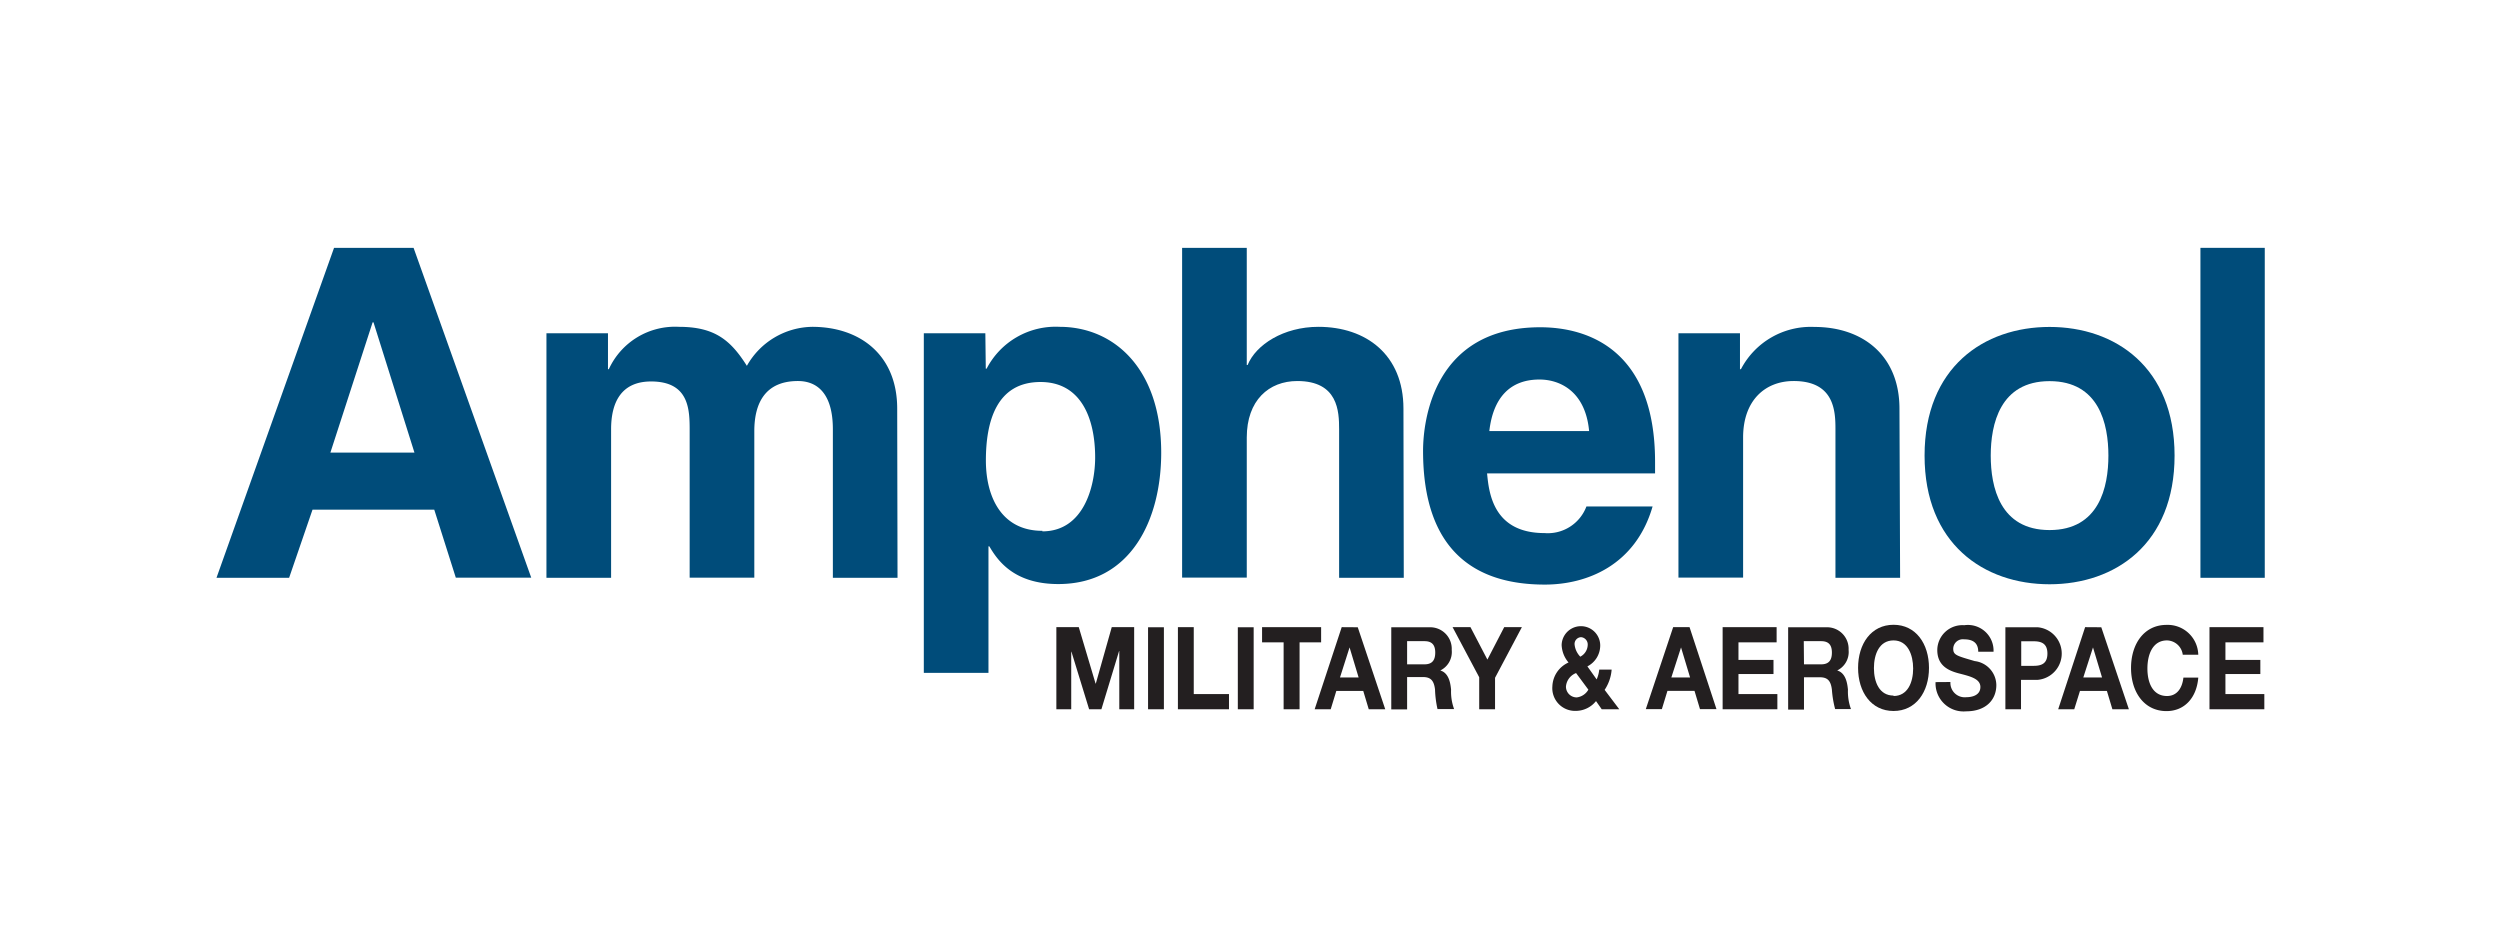 <svg id="Layer_1" data-name="Layer 1" xmlns="http://www.w3.org/2000/svg" xmlns:xlink="http://www.w3.org/1999/xlink" viewBox="0 0 232 86"><defs><style>.cls-1{fill:none;}.cls-2{fill:#004c7a;}.cls-3{clip-path:url(#clip-path);}.cls-4{fill:#231f20;}</style><clipPath id="clip-path"><rect class="cls-1" x="20.09" y="23" width="190.09" height="43"/></clipPath></defs><title>Artboard 1 copy 4Web_Graphics</title><path class="cls-2" d="M34.58,29.91h.08L38.46,42h-7.8ZM31,23,20.09,53.62h6.74L29,47.3h11.3l2,6.31h7L38.38,23Z"/><g class="cls-3"><path class="cls-2" d="M83.29,53.62h-6V39.84c0-3.37-1.49-4.48-3.24-4.48-3,0-4.05,2-4.05,4.65v13.6h-6V40c0-1.92,0-4.6-3.58-4.6-2.81,0-3.71,2-3.71,4.43V53.62h-6V30.93h5.71v3.33h.08A6.75,6.75,0,0,1,63,30.33c3.28,0,4.78,1.19,6.31,3.62a7.08,7.08,0,0,1,6.06-3.62c4.43,0,7.89,2.6,7.89,7.59Z"/><path class="cls-2" d="M96.73,49.31c3.84,0,4.9-4.18,4.9-6.86,0-3.58-1.28-7-5.07-7-4.09,0-5.07,3.67-5.07,7.29,0,3.37,1.45,6.52,5.24,6.52M91.48,34.21h.08a7.21,7.21,0,0,1,6.78-3.88c5,0,9.42,3.84,9.42,11.68,0,6.22-2.81,12.19-9.55,12.19-4.18,0-5.67-2.26-6.4-3.5h-.08V62.44h-6V30.93h5.71Z"/><path class="cls-2" d="M130.27,53.62h-6V39.84c0-1.66-.09-4.48-3.88-4.48-2.64,0-4.69,1.79-4.69,5.24v13h-6V23h6V33.87h.08c.77-1.88,3.33-3.54,6.57-3.54,4.43,0,7.89,2.6,7.89,7.59Z"/><path class="cls-2" d="M147.47,40c-.34-3.67-2.69-4.78-4.61-4.78-2.81,0-4.31,1.79-4.65,4.78ZM153.36,47c-1.58,5.46-6.1,7.25-10,7.25-6.4,0-11.3-3.07-11.3-12.41,0-2.73.94-11.47,10.87-11.47,4.48,0,10.66,2.13,10.66,12.49v1.07H138c.17,1.71.51,5.54,5.33,5.54A3.83,3.83,0,0,0,147.22,47Z"/><path class="cls-2" d="M176.33,53.62h-6V39.84c0-1.66-.08-4.48-3.88-4.48-2.64,0-4.69,1.79-4.69,5.24v13h-6V30.93h5.71v3.33h.09a7.31,7.31,0,0,1,6.82-3.92c4.43,0,7.89,2.6,7.89,7.59Z"/><path class="cls-2" d="M190.2,35.37c-4.6,0-5.46,4-5.46,6.91s.85,6.91,5.46,6.91,5.46-4,5.46-6.91-.85-6.91-5.46-6.91m0,18.85c-6.1,0-11.6-3.75-11.6-11.94s5.5-11.94,11.6-11.94,11.6,3.75,11.6,11.94-5.5,11.94-11.6,11.94"/></g><rect class="cls-2" x="204.2" y="23" width="5.97" height="30.62"/><polygon class="cls-4" points="103.17 58.2 101.69 63.44 101.67 63.44 100.11 58.2 98.03 58.2 98.03 65.82 99.41 65.82 99.41 60.48 99.43 60.48 101.07 65.82 102.21 65.82 103.85 60.42 103.87 60.42 103.87 65.82 105.25 65.82 105.25 58.2 103.17 58.2"/><rect class="cls-4" x="106.54" y="58.21" width="1.47" height="7.61"/><polygon class="cls-4" points="109.31 58.2 109.31 65.82 114.05 65.82 114.05 64.41 110.78 64.41 110.78 58.2 109.31 58.2"/><rect class="cls-4" x="114.87" y="58.21" width="1.47" height="7.61"/><polygon class="cls-4" points="117.12 58.2 117.12 59.61 119.12 59.61 119.12 65.82 120.6 65.82 120.6 59.61 122.6 59.61 122.6 58.2 117.12 58.2"/><path class="cls-4" d="M125.24,60.08h0l.84,2.79h-1.73Zm-.73-1.88L122,65.82h1.49l.52-1.7h2.5l.51,1.7h1.53L126,58.21Z"/><g class="cls-3"><path class="cls-4" d="M130.58,61.65h1.61c.66,0,1-.32,1-1.09s-.36-1.06-1-1.06h-1.61Zm-1.47-3.44h3.61a2,2,0,0,1,2,2.1,1.91,1.91,0,0,1-1.06,1.91v0c.72.21.93,1,1,1.78a4.68,4.68,0,0,0,.28,1.8H133.4a9.56,9.56,0,0,1-.23-1.82c-.1-.8-.38-1.15-1.12-1.15h-1.47v3h-1.47Z"/></g><polygon class="cls-4" points="139.59 58.2 138.03 61.21 136.46 58.2 134.8 58.2 137.27 62.85 137.27 65.82 138.74 65.82 138.74 62.9 141.23 58.2 139.59 58.2"/><g class="cls-3"><path class="cls-4" d="M146.72,59.13a.63.63,0,0,0-.6.67,1.91,1.91,0,0,0,.53,1.14,1.27,1.27,0,0,0,.69-1.09.68.68,0,0,0-.61-.72m-.47,3.33a1.47,1.47,0,0,0-.94,1.26,1,1,0,0,0,1,1A1.43,1.43,0,0,0,147.4,64Zm1.85,2.6a2.41,2.41,0,0,1-1.88.91,2.11,2.11,0,0,1-2.17-2.28,2.52,2.52,0,0,1,1.5-2.21,2.67,2.67,0,0,1-.64-1.62,1.79,1.79,0,0,1,3.58.08,2.18,2.18,0,0,1-1.19,1.9l.86,1.21a3,3,0,0,0,.24-.91h1.15a3.92,3.92,0,0,1-.65,1.88l1.36,1.8h-1.63Z"/></g><path class="cls-4" d="M156,60.08h0l.84,2.79h-1.74Zm-.73-1.88-2.54,7.61h1.49l.52-1.7h2.51l.51,1.7h1.53l-2.5-7.61Z"/><polygon class="cls-4" points="159.86 58.2 159.86 65.82 164.94 65.82 164.94 64.41 161.33 64.41 161.33 62.55 164.58 62.55 164.58 61.24 161.33 61.24 161.33 59.61 164.87 59.61 164.87 58.2 159.86 58.2"/><g class="cls-3"><path class="cls-4" d="M167.41,61.65H169c.66,0,1-.32,1-1.09s-.36-1.06-1-1.06h-1.61Zm-1.47-3.44h3.61a2,2,0,0,1,2,2.1,1.91,1.91,0,0,1-1.06,1.91v0c.72.21.93,1,1,1.78a4.68,4.68,0,0,0,.28,1.8h-1.47A9.56,9.56,0,0,1,170,64c-.1-.8-.38-1.15-1.12-1.15h-1.47v3h-1.47Z"/><path class="cls-4" d="M175.72,64.59c1.32,0,1.82-1.28,1.82-2.55s-.5-2.61-1.82-2.61S173.9,60.71,173.9,62s.5,2.55,1.82,2.55m0-6.57c2.07,0,3.29,1.76,3.29,4s-1.22,4-3.29,4-3.29-1.76-3.29-4,1.22-4,3.29-4"/><path class="cls-4" d="M181,63.29a1.33,1.33,0,0,0,1.48,1.41c.52,0,1.3-.17,1.3-.95s-1-1-2-1.26-2-.74-2-2.17a2.33,2.33,0,0,1,2.5-2.3A2.38,2.38,0,0,1,185,60.48h-1.42c0-.92-.62-1.15-1.32-1.15a.89.89,0,0,0-1,.87c0,.59.32.66,2,1.15a2.27,2.27,0,0,1,2,2.22c0,1.4-1,2.44-2.79,2.44a2.6,2.6,0,0,1-2.85-2.71Z"/><path class="cls-4" d="M187.57,61.79h1.14c.69,0,1.29-.17,1.29-1.14s-.61-1.14-1.29-1.14h-1.14Zm-1.47-3.58h3a2.45,2.45,0,0,1,0,4.88h-1.55v2.73H186.1Z"/></g><path class="cls-4" d="M194.23,60.08h0l.84,2.79h-1.74Zm-.73-1.88L191,65.82h1.49l.53-1.7h2.5l.51,1.7h1.53L195,58.21Z"/><g class="cls-3"><path class="cls-4" d="M202.56,60.76a1.51,1.51,0,0,0-1.46-1.33c-1.32,0-1.82,1.28-1.82,2.61s.5,2.55,1.82,2.55c.9,0,1.41-.7,1.52-1.71H204c-.15,1.9-1.3,3.11-2.95,3.11-2.07,0-3.29-1.76-3.29-4s1.22-4,3.29-4A2.84,2.84,0,0,1,204,60.76Z"/></g><polygon class="cls-4" points="205.04 58.2 205.04 65.82 210.13 65.82 210.13 64.41 206.52 64.41 206.52 62.55 209.76 62.55 209.76 61.24 206.52 61.24 206.52 59.61 210.05 59.61 210.05 58.2 205.04 58.2"/></svg>